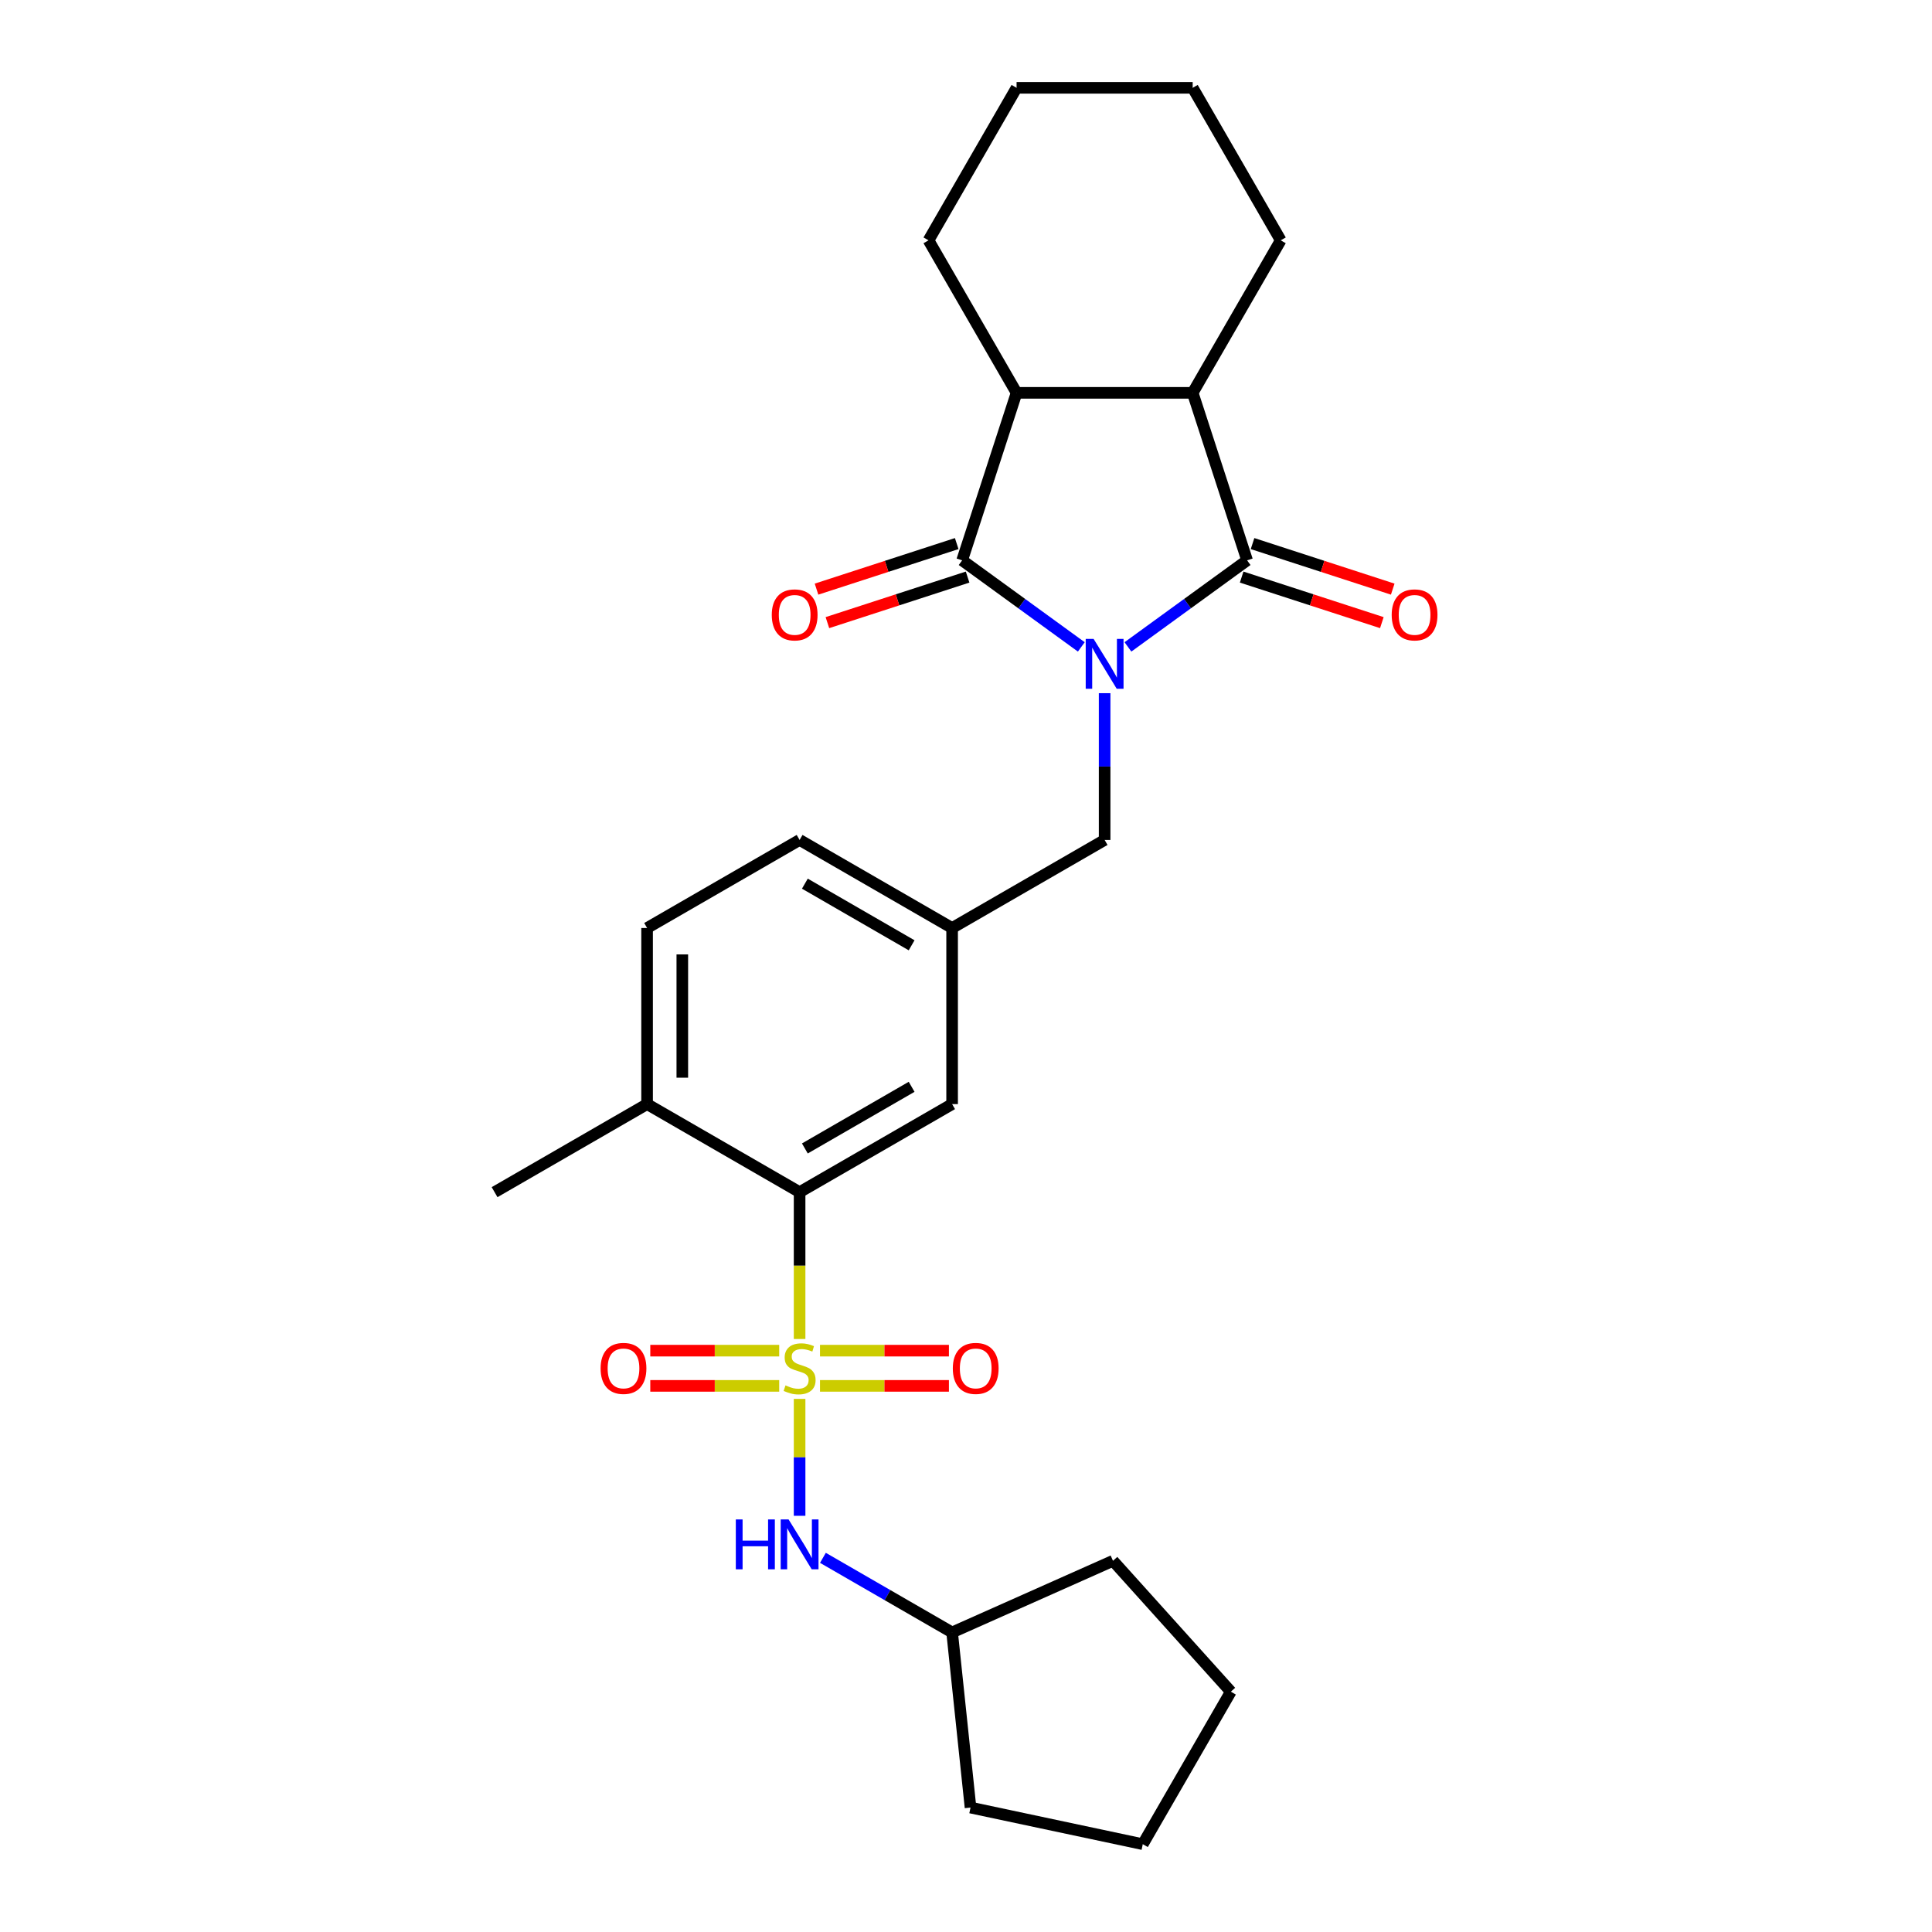<?xml version='1.0' encoding='iso-8859-1'?>
<svg version='1.1' baseProfile='full'
              xmlns='http://www.w3.org/2000/svg'
                      xmlns:rdkit='http://www.rdkit.org/xml'
                      xmlns:xlink='http://www.w3.org/1999/xlink'
                  xml:space='preserve'
width='1000px' height='1000px' viewBox='0 0 1000 1000'>
<!-- END OF HEADER -->
<rect style='opacity:1.0;fill:#FFFFFF;stroke:none' width='1000' height='1000' x='0' y='0'> </rect>
<path class='bond-1' d='M 583.822,334.835 L 614.66,312.431' style='fill:none;fill-rule:evenodd;stroke:#0000FF;stroke-width:6px;stroke-linecap:butt;stroke-linejoin:miter;stroke-opacity:1' />
<path class='bond-1' d='M 614.66,312.431 L 645.498,290.026' style='fill:none;fill-rule:evenodd;stroke:#000000;stroke-width:6px;stroke-linecap:butt;stroke-linejoin:miter;stroke-opacity:1' />
<path class='bond-2' d='M 559.685,334.835 L 528.848,312.431' style='fill:none;fill-rule:evenodd;stroke:#0000FF;stroke-width:6px;stroke-linecap:butt;stroke-linejoin:miter;stroke-opacity:1' />
<path class='bond-2' d='M 528.848,312.431 L 498.01,290.026' style='fill:none;fill-rule:evenodd;stroke:#000000;stroke-width:6px;stroke-linecap:butt;stroke-linejoin:miter;stroke-opacity:1' />
<path class='bond-7' d='M 571.754,358.79 L 571.754,396.773' style='fill:none;fill-rule:evenodd;stroke:#0000FF;stroke-width:6px;stroke-linecap:butt;stroke-linejoin:miter;stroke-opacity:1' />
<path class='bond-7' d='M 571.754,396.773 L 571.754,434.756' style='fill:none;fill-rule:evenodd;stroke:#000000;stroke-width:6px;stroke-linecap:butt;stroke-linejoin:miter;stroke-opacity:1' />
<path class='bond-0' d='M 413.874,693.063 L 413.874,655.062' style='fill:none;fill-rule:evenodd;stroke:#CCCC00;stroke-width:6px;stroke-linecap:butt;stroke-linejoin:miter;stroke-opacity:1' />
<path class='bond-0' d='M 413.874,655.062 L 413.874,617.06' style='fill:none;fill-rule:evenodd;stroke:#000000;stroke-width:6px;stroke-linecap:butt;stroke-linejoin:miter;stroke-opacity:1' />
<path class='bond-6' d='M 413.874,724.055 L 413.874,754.315' style='fill:none;fill-rule:evenodd;stroke:#CCCC00;stroke-width:6px;stroke-linecap:butt;stroke-linejoin:miter;stroke-opacity:1' />
<path class='bond-6' d='M 413.874,754.315 L 413.874,784.575' style='fill:none;fill-rule:evenodd;stroke:#0000FF;stroke-width:6px;stroke-linecap:butt;stroke-linejoin:miter;stroke-opacity:1' />
<path class='bond-8' d='M 403.318,699.097 L 369.952,699.097' style='fill:none;fill-rule:evenodd;stroke:#CCCC00;stroke-width:6px;stroke-linecap:butt;stroke-linejoin:miter;stroke-opacity:1' />
<path class='bond-8' d='M 369.952,699.097 L 336.586,699.097' style='fill:none;fill-rule:evenodd;stroke:#FF0000;stroke-width:6px;stroke-linecap:butt;stroke-linejoin:miter;stroke-opacity:1' />
<path class='bond-8' d='M 403.318,717.328 L 369.952,717.328' style='fill:none;fill-rule:evenodd;stroke:#CCCC00;stroke-width:6px;stroke-linecap:butt;stroke-linejoin:miter;stroke-opacity:1' />
<path class='bond-8' d='M 369.952,717.328 L 336.586,717.328' style='fill:none;fill-rule:evenodd;stroke:#FF0000;stroke-width:6px;stroke-linecap:butt;stroke-linejoin:miter;stroke-opacity:1' />
<path class='bond-9' d='M 424.429,717.328 L 457.795,717.328' style='fill:none;fill-rule:evenodd;stroke:#CCCC00;stroke-width:6px;stroke-linecap:butt;stroke-linejoin:miter;stroke-opacity:1' />
<path class='bond-9' d='M 457.795,717.328 L 491.161,717.328' style='fill:none;fill-rule:evenodd;stroke:#FF0000;stroke-width:6px;stroke-linecap:butt;stroke-linejoin:miter;stroke-opacity:1' />
<path class='bond-9' d='M 424.429,699.097 L 457.795,699.097' style='fill:none;fill-rule:evenodd;stroke:#CCCC00;stroke-width:6px;stroke-linecap:butt;stroke-linejoin:miter;stroke-opacity:1' />
<path class='bond-9' d='M 457.795,699.097 L 491.161,699.097' style='fill:none;fill-rule:evenodd;stroke:#FF0000;stroke-width:6px;stroke-linecap:butt;stroke-linejoin:miter;stroke-opacity:1' />
<path class='bond-4' d='M 645.498,290.026 L 617.33,203.335' style='fill:none;fill-rule:evenodd;stroke:#000000;stroke-width:6px;stroke-linecap:butt;stroke-linejoin:miter;stroke-opacity:1' />
<path class='bond-10' d='M 642.681,298.695 L 678.962,310.483' style='fill:none;fill-rule:evenodd;stroke:#000000;stroke-width:6px;stroke-linecap:butt;stroke-linejoin:miter;stroke-opacity:1' />
<path class='bond-10' d='M 678.962,310.483 L 715.243,322.272' style='fill:none;fill-rule:evenodd;stroke:#FF0000;stroke-width:6px;stroke-linecap:butt;stroke-linejoin:miter;stroke-opacity:1' />
<path class='bond-10' d='M 648.314,281.357 L 684.596,293.145' style='fill:none;fill-rule:evenodd;stroke:#000000;stroke-width:6px;stroke-linecap:butt;stroke-linejoin:miter;stroke-opacity:1' />
<path class='bond-10' d='M 684.596,293.145 L 720.877,304.934' style='fill:none;fill-rule:evenodd;stroke:#FF0000;stroke-width:6px;stroke-linecap:butt;stroke-linejoin:miter;stroke-opacity:1' />
<path class='bond-3' d='M 498.01,290.026 L 526.178,203.335' style='fill:none;fill-rule:evenodd;stroke:#000000;stroke-width:6px;stroke-linecap:butt;stroke-linejoin:miter;stroke-opacity:1' />
<path class='bond-11' d='M 495.193,281.357 L 458.912,293.145' style='fill:none;fill-rule:evenodd;stroke:#000000;stroke-width:6px;stroke-linecap:butt;stroke-linejoin:miter;stroke-opacity:1' />
<path class='bond-11' d='M 458.912,293.145 L 422.631,304.934' style='fill:none;fill-rule:evenodd;stroke:#FF0000;stroke-width:6px;stroke-linecap:butt;stroke-linejoin:miter;stroke-opacity:1' />
<path class='bond-11' d='M 500.827,298.695 L 464.546,310.483' style='fill:none;fill-rule:evenodd;stroke:#000000;stroke-width:6px;stroke-linecap:butt;stroke-linejoin:miter;stroke-opacity:1' />
<path class='bond-11' d='M 464.546,310.483 L 428.265,322.272' style='fill:none;fill-rule:evenodd;stroke:#FF0000;stroke-width:6px;stroke-linecap:butt;stroke-linejoin:miter;stroke-opacity:1' />
<path class='bond-19' d='M 526.178,203.335 L 480.602,124.395' style='fill:none;fill-rule:evenodd;stroke:#000000;stroke-width:6px;stroke-linecap:butt;stroke-linejoin:miter;stroke-opacity:1' />
<path class='bond-27' d='M 526.178,203.335 L 617.33,203.335' style='fill:none;fill-rule:evenodd;stroke:#000000;stroke-width:6px;stroke-linecap:butt;stroke-linejoin:miter;stroke-opacity:1' />
<path class='bond-18' d='M 617.33,203.335 L 662.906,124.395' style='fill:none;fill-rule:evenodd;stroke:#000000;stroke-width:6px;stroke-linecap:butt;stroke-linejoin:miter;stroke-opacity:1' />
<path class='bond-5' d='M 413.874,617.06 L 492.814,571.484' style='fill:none;fill-rule:evenodd;stroke:#000000;stroke-width:6px;stroke-linecap:butt;stroke-linejoin:miter;stroke-opacity:1' />
<path class='bond-5' d='M 416.599,594.436 L 471.857,562.533' style='fill:none;fill-rule:evenodd;stroke:#000000;stroke-width:6px;stroke-linecap:butt;stroke-linejoin:miter;stroke-opacity:1' />
<path class='bond-29' d='M 413.874,617.06 L 334.933,571.484' style='fill:none;fill-rule:evenodd;stroke:#000000;stroke-width:6px;stroke-linecap:butt;stroke-linejoin:miter;stroke-opacity:1' />
<path class='bond-17' d='M 425.942,806.333 L 459.378,825.637' style='fill:none;fill-rule:evenodd;stroke:#0000FF;stroke-width:6px;stroke-linecap:butt;stroke-linejoin:miter;stroke-opacity:1' />
<path class='bond-17' d='M 459.378,825.637 L 492.814,844.941' style='fill:none;fill-rule:evenodd;stroke:#000000;stroke-width:6px;stroke-linecap:butt;stroke-linejoin:miter;stroke-opacity:1' />
<path class='bond-14' d='M 571.754,434.756 L 492.814,480.332' style='fill:none;fill-rule:evenodd;stroke:#000000;stroke-width:6px;stroke-linecap:butt;stroke-linejoin:miter;stroke-opacity:1' />
<path class='bond-12' d='M 492.814,571.484 L 492.814,480.332' style='fill:none;fill-rule:evenodd;stroke:#000000;stroke-width:6px;stroke-linecap:butt;stroke-linejoin:miter;stroke-opacity:1' />
<path class='bond-13' d='M 334.933,571.484 L 334.933,480.332' style='fill:none;fill-rule:evenodd;stroke:#000000;stroke-width:6px;stroke-linecap:butt;stroke-linejoin:miter;stroke-opacity:1' />
<path class='bond-13' d='M 353.164,557.811 L 353.164,494.005' style='fill:none;fill-rule:evenodd;stroke:#000000;stroke-width:6px;stroke-linecap:butt;stroke-linejoin:miter;stroke-opacity:1' />
<path class='bond-20' d='M 334.933,571.484 L 255.993,617.06' style='fill:none;fill-rule:evenodd;stroke:#000000;stroke-width:6px;stroke-linecap:butt;stroke-linejoin:miter;stroke-opacity:1' />
<path class='bond-16' d='M 492.814,480.332 L 413.874,434.756' style='fill:none;fill-rule:evenodd;stroke:#000000;stroke-width:6px;stroke-linecap:butt;stroke-linejoin:miter;stroke-opacity:1' />
<path class='bond-16' d='M 471.857,489.284 L 416.599,457.38' style='fill:none;fill-rule:evenodd;stroke:#000000;stroke-width:6px;stroke-linecap:butt;stroke-linejoin:miter;stroke-opacity:1' />
<path class='bond-15' d='M 334.933,480.332 L 413.874,434.756' style='fill:none;fill-rule:evenodd;stroke:#000000;stroke-width:6px;stroke-linecap:butt;stroke-linejoin:miter;stroke-opacity:1' />
<path class='bond-21' d='M 492.814,844.941 L 576.085,807.866' style='fill:none;fill-rule:evenodd;stroke:#000000;stroke-width:6px;stroke-linecap:butt;stroke-linejoin:miter;stroke-opacity:1' />
<path class='bond-22' d='M 492.814,844.941 L 502.342,935.594' style='fill:none;fill-rule:evenodd;stroke:#000000;stroke-width:6px;stroke-linecap:butt;stroke-linejoin:miter;stroke-opacity:1' />
<path class='bond-24' d='M 662.906,124.395 L 617.33,45.455' style='fill:none;fill-rule:evenodd;stroke:#000000;stroke-width:6px;stroke-linecap:butt;stroke-linejoin:miter;stroke-opacity:1' />
<path class='bond-23' d='M 480.602,124.395 L 526.178,45.455' style='fill:none;fill-rule:evenodd;stroke:#000000;stroke-width:6px;stroke-linecap:butt;stroke-linejoin:miter;stroke-opacity:1' />
<path class='bond-25' d='M 576.085,807.866 L 637.078,875.605' style='fill:none;fill-rule:evenodd;stroke:#000000;stroke-width:6px;stroke-linecap:butt;stroke-linejoin:miter;stroke-opacity:1' />
<path class='bond-26' d='M 502.342,935.594 L 591.502,954.545' style='fill:none;fill-rule:evenodd;stroke:#000000;stroke-width:6px;stroke-linecap:butt;stroke-linejoin:miter;stroke-opacity:1' />
<path class='bond-28' d='M 526.178,45.455 L 617.33,45.455' style='fill:none;fill-rule:evenodd;stroke:#000000;stroke-width:6px;stroke-linecap:butt;stroke-linejoin:miter;stroke-opacity:1' />
<path class='bond-30' d='M 637.078,875.605 L 591.502,954.545' style='fill:none;fill-rule:evenodd;stroke:#000000;stroke-width:6px;stroke-linecap:butt;stroke-linejoin:miter;stroke-opacity:1' />
<path  class='atom-0' d='M 566.048 330.697
L 574.507 344.369
Q 575.345 345.718, 576.694 348.161
Q 578.043 350.604, 578.116 350.75
L 578.116 330.697
L 581.544 330.697
L 581.544 356.511
L 578.007 356.511
L 568.928 341.562
Q 567.871 339.812, 566.741 337.806
Q 565.647 335.801, 565.319 335.181
L 565.319 356.511
L 561.964 356.511
L 561.964 330.697
L 566.048 330.697
' fill='#0000FF'/>
<path  class='atom-1' d='M 406.581 717.073
Q 406.873 717.182, 408.076 717.692
Q 409.28 718.203, 410.592 718.531
Q 411.941 718.823, 413.254 718.823
Q 415.697 718.823, 417.119 717.656
Q 418.541 716.453, 418.541 714.375
Q 418.541 712.953, 417.811 712.077
Q 417.119 711.202, 416.025 710.728
Q 414.931 710.254, 413.108 709.708
Q 410.811 709.015, 409.425 708.358
Q 408.076 707.702, 407.092 706.317
Q 406.144 704.931, 406.144 702.598
Q 406.144 699.353, 408.332 697.347
Q 410.556 695.342, 414.931 695.342
Q 417.921 695.342, 421.312 696.764
L 420.473 699.571
Q 417.374 698.295, 415.04 698.295
Q 412.525 698.295, 411.139 699.353
Q 409.754 700.374, 409.79 702.16
Q 409.79 703.546, 410.483 704.384
Q 411.212 705.223, 412.233 705.697
Q 413.29 706.171, 415.04 706.718
Q 417.374 707.447, 418.759 708.176
Q 420.145 708.905, 421.129 710.4
Q 422.15 711.859, 422.15 714.375
Q 422.15 717.948, 419.744 719.88
Q 417.374 721.776, 413.4 721.776
Q 411.103 721.776, 409.352 721.266
Q 407.639 720.792, 405.597 719.953
L 406.581 717.073
' fill='#CCCC00'/>
<path  class='atom-7' d='M 380.858 786.458
L 384.359 786.458
L 384.359 797.432
L 397.557 797.432
L 397.557 786.458
L 401.058 786.458
L 401.058 812.272
L 397.557 812.272
L 397.557 800.349
L 384.359 800.349
L 384.359 812.272
L 380.858 812.272
L 380.858 786.458
' fill='#0000FF'/>
<path  class='atom-7' d='M 408.167 786.458
L 416.626 800.131
Q 417.465 801.48, 418.814 803.922
Q 420.163 806.365, 420.236 806.511
L 420.236 786.458
L 423.663 786.458
L 423.663 812.272
L 420.127 812.272
L 411.048 797.323
Q 409.991 795.573, 408.86 793.568
Q 407.766 791.562, 407.438 790.942
L 407.438 812.272
L 404.084 812.272
L 404.084 786.458
L 408.167 786.458
' fill='#0000FF'/>
<path  class='atom-9' d='M 310.872 708.286
Q 310.872 702.087, 313.934 698.623
Q 316.997 695.16, 322.721 695.16
Q 328.446 695.16, 331.508 698.623
Q 334.571 702.087, 334.571 708.286
Q 334.571 714.557, 331.472 718.13
Q 328.373 721.667, 322.721 721.667
Q 317.033 721.667, 313.934 718.13
Q 310.872 714.593, 310.872 708.286
M 322.721 718.75
Q 326.659 718.75, 328.774 716.125
Q 330.925 713.463, 330.925 708.286
Q 330.925 703.217, 328.774 700.665
Q 326.659 698.076, 322.721 698.076
Q 318.784 698.076, 316.632 700.629
Q 314.518 703.181, 314.518 708.286
Q 314.518 713.499, 316.632 716.125
Q 318.784 718.75, 322.721 718.75
' fill='#FF0000'/>
<path  class='atom-10' d='M 493.176 708.286
Q 493.176 702.087, 496.239 698.623
Q 499.301 695.16, 505.026 695.16
Q 510.75 695.16, 513.813 698.623
Q 516.876 702.087, 516.876 708.286
Q 516.876 714.557, 513.776 718.13
Q 510.677 721.667, 505.026 721.667
Q 499.338 721.667, 496.239 718.13
Q 493.176 714.593, 493.176 708.286
M 505.026 718.75
Q 508.964 718.75, 511.078 716.125
Q 513.23 713.463, 513.23 708.286
Q 513.23 703.217, 511.078 700.665
Q 508.964 698.076, 505.026 698.076
Q 501.088 698.076, 498.937 700.629
Q 496.822 703.181, 496.822 708.286
Q 496.822 713.499, 498.937 716.125
Q 501.088 718.75, 505.026 718.75
' fill='#FF0000'/>
<path  class='atom-11' d='M 720.339 318.266
Q 720.339 312.068, 723.401 308.604
Q 726.464 305.14, 732.189 305.14
Q 737.913 305.14, 740.976 308.604
Q 744.038 312.068, 744.038 318.266
Q 744.038 324.538, 740.939 328.111
Q 737.84 331.647, 732.189 331.647
Q 726.501 331.647, 723.401 328.111
Q 720.339 324.574, 720.339 318.266
M 732.189 328.731
Q 736.126 328.731, 738.241 326.105
Q 740.392 323.444, 740.392 318.266
Q 740.392 313.198, 738.241 310.646
Q 736.126 308.057, 732.189 308.057
Q 728.251 308.057, 726.1 310.609
Q 723.985 313.162, 723.985 318.266
Q 723.985 323.48, 726.1 326.105
Q 728.251 328.731, 732.189 328.731
' fill='#FF0000'/>
<path  class='atom-12' d='M 399.469 318.266
Q 399.469 312.068, 402.532 308.604
Q 405.595 305.14, 411.319 305.14
Q 417.044 305.14, 420.106 308.604
Q 423.169 312.068, 423.169 318.266
Q 423.169 324.538, 420.07 328.111
Q 416.971 331.647, 411.319 331.647
Q 405.631 331.647, 402.532 328.111
Q 399.469 324.574, 399.469 318.266
M 411.319 328.731
Q 415.257 328.731, 417.372 326.105
Q 419.523 323.444, 419.523 318.266
Q 419.523 313.198, 417.372 310.646
Q 415.257 308.057, 411.319 308.057
Q 407.381 308.057, 405.23 310.609
Q 403.116 313.162, 403.116 318.266
Q 403.116 323.48, 405.23 326.105
Q 407.381 328.731, 411.319 328.731
' fill='#FF0000'/>
</svg>
